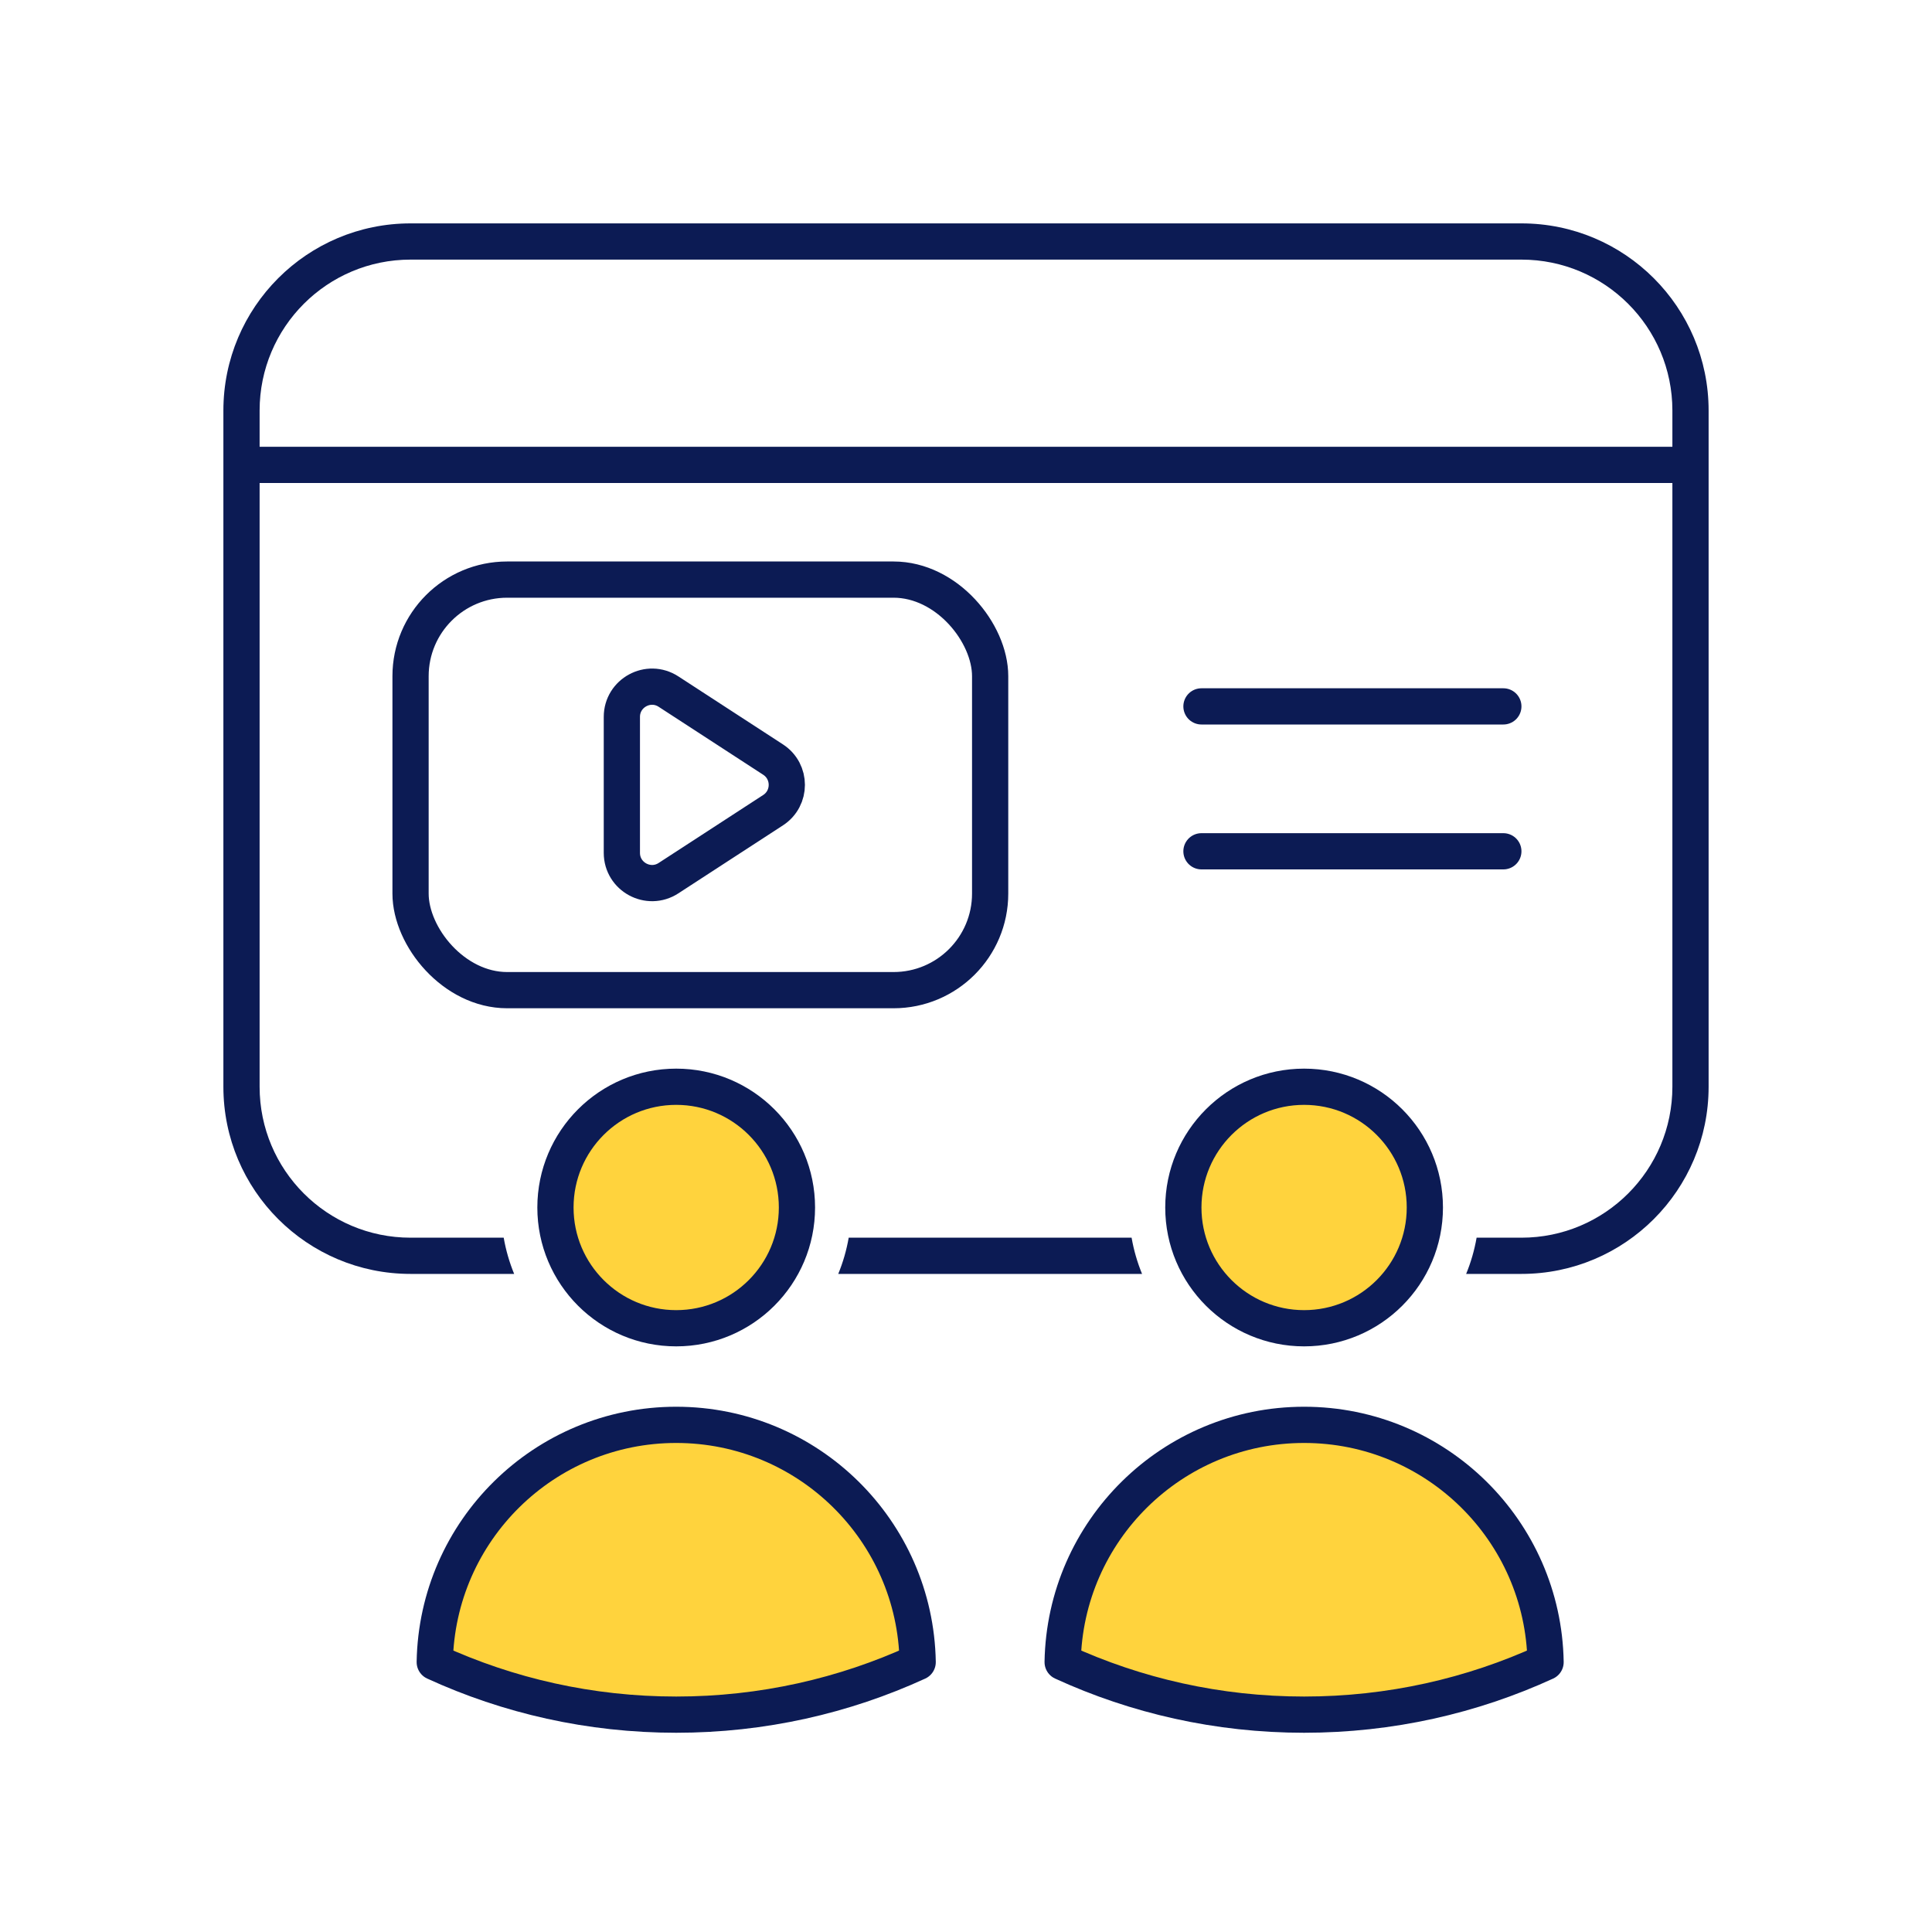 <svg width="80" height="80" viewBox="0 0 80 80" fill="none" xmlns="http://www.w3.org/2000/svg">
<rect x="17" y="24" width="24" height="17" rx="4" stroke="#0C1B54" stroke-width="1.5"/>
<line x1="10" y1="19.25" x2="70" y2="19.25" stroke="#0C1B54" stroke-width="1.5"/>
<line x1="49.75" y1="29.25" x2="62.25" y2="29.25" stroke="#0C1B54" stroke-width="1.5" stroke-linecap="round"/>
<line x1="49.75" y1="35.25" x2="62.25" y2="35.25" stroke="#0C1B54" stroke-width="1.5" stroke-linecap="round"/>
<path fill-rule="evenodd" clip-rule="evenodd" d="M9.25 17C9.25 12.72 12.72 9.25 17 9.25H63C67.28 9.25 70.75 12.72 70.75 17V45C70.75 49.28 67.28 52.75 63 52.75H60.71C60.906 52.273 61.052 51.771 61.143 51.25H63C66.452 51.25 69.25 48.452 69.25 45V17C69.25 13.548 66.452 10.75 63 10.75H17C13.548 10.75 10.75 13.548 10.75 17V45C10.75 48.452 13.548 51.25 17 51.25H20.857C20.948 51.771 21.094 52.273 21.29 52.75H17C12.72 52.75 9.25 49.28 9.25 45V17ZM46.857 51.25H35.143C35.052 51.771 34.906 52.273 34.71 52.75H47.29C47.094 52.273 46.948 51.771 46.857 51.25Z" fill="#0C1B54"/>
<path d="M33 50C33 52.761 30.762 55 28 55C25.239 55 23 52.761 23 50C23 47.239 25.239 45 28 45C30.762 45 33 47.239 33 50Z" fill="#FFD33D"/>
<path d="M18.002 68.824C18.096 63.383 22.536 59 28 59C33.465 59 37.905 63.383 37.999 68.825C34.955 70.221 31.569 71 28.001 71C24.432 71 21.046 70.221 18.002 68.824Z" fill="#FFD33D"/>
<path d="M33 50C33 52.761 30.762 55 28 55C25.239 55 23 52.761 23 50C23 47.239 25.239 45 28 45C30.762 45 33 47.239 33 50Z" stroke="#0C1B54" stroke-width="1.5" stroke-linecap="round" stroke-linejoin="round"/>
<path d="M18.002 68.824C18.096 63.383 22.536 59 28 59C33.465 59 37.905 63.383 37.999 68.825C34.955 70.221 31.569 71 28.001 71C24.432 71 21.046 70.221 18.002 68.824Z" stroke="#0C1B54" stroke-width="1.5" stroke-linecap="round" stroke-linejoin="round"/>
<path d="M59 50C59 52.761 56.762 55 54 55C51.239 55 49 52.761 49 50C49 47.239 51.239 45 54 45C56.762 45 59 47.239 59 50Z" fill="#FFD33D"/>
<path d="M44.002 68.824C44.096 63.383 48.536 59 54 59C59.465 59 63.905 63.383 63.999 68.825C60.955 70.221 57.569 71 54.001 71C50.432 71 47.046 70.221 44.002 68.824Z" fill="#FFD33D"/>
<path d="M59 50C59 52.761 56.762 55 54 55C51.239 55 49 52.761 49 50C49 47.239 51.239 45 54 45C56.762 45 59 47.239 59 50Z" stroke="#0C1B54" stroke-width="1.5" stroke-linecap="round" stroke-linejoin="round"/>
<path d="M44.002 68.824C44.096 63.383 48.536 59 54 59C59.465 59 63.905 63.383 63.999 68.825C60.955 70.221 57.569 71 54.001 71C50.432 71 47.046 70.221 44.002 68.824Z" stroke="#0C1B54" stroke-width="1.5" stroke-linecap="round" stroke-linejoin="round"/>
<path d="M27.681 28.637L32.011 31.452C32.77 31.945 32.77 33.055 32.011 33.548L27.681 36.363C26.85 36.903 25.75 36.306 25.75 35.315V29.685C25.75 28.694 26.85 28.097 27.681 28.637Z" stroke="#0C1B54" stroke-width="1.5"/>
</svg>
